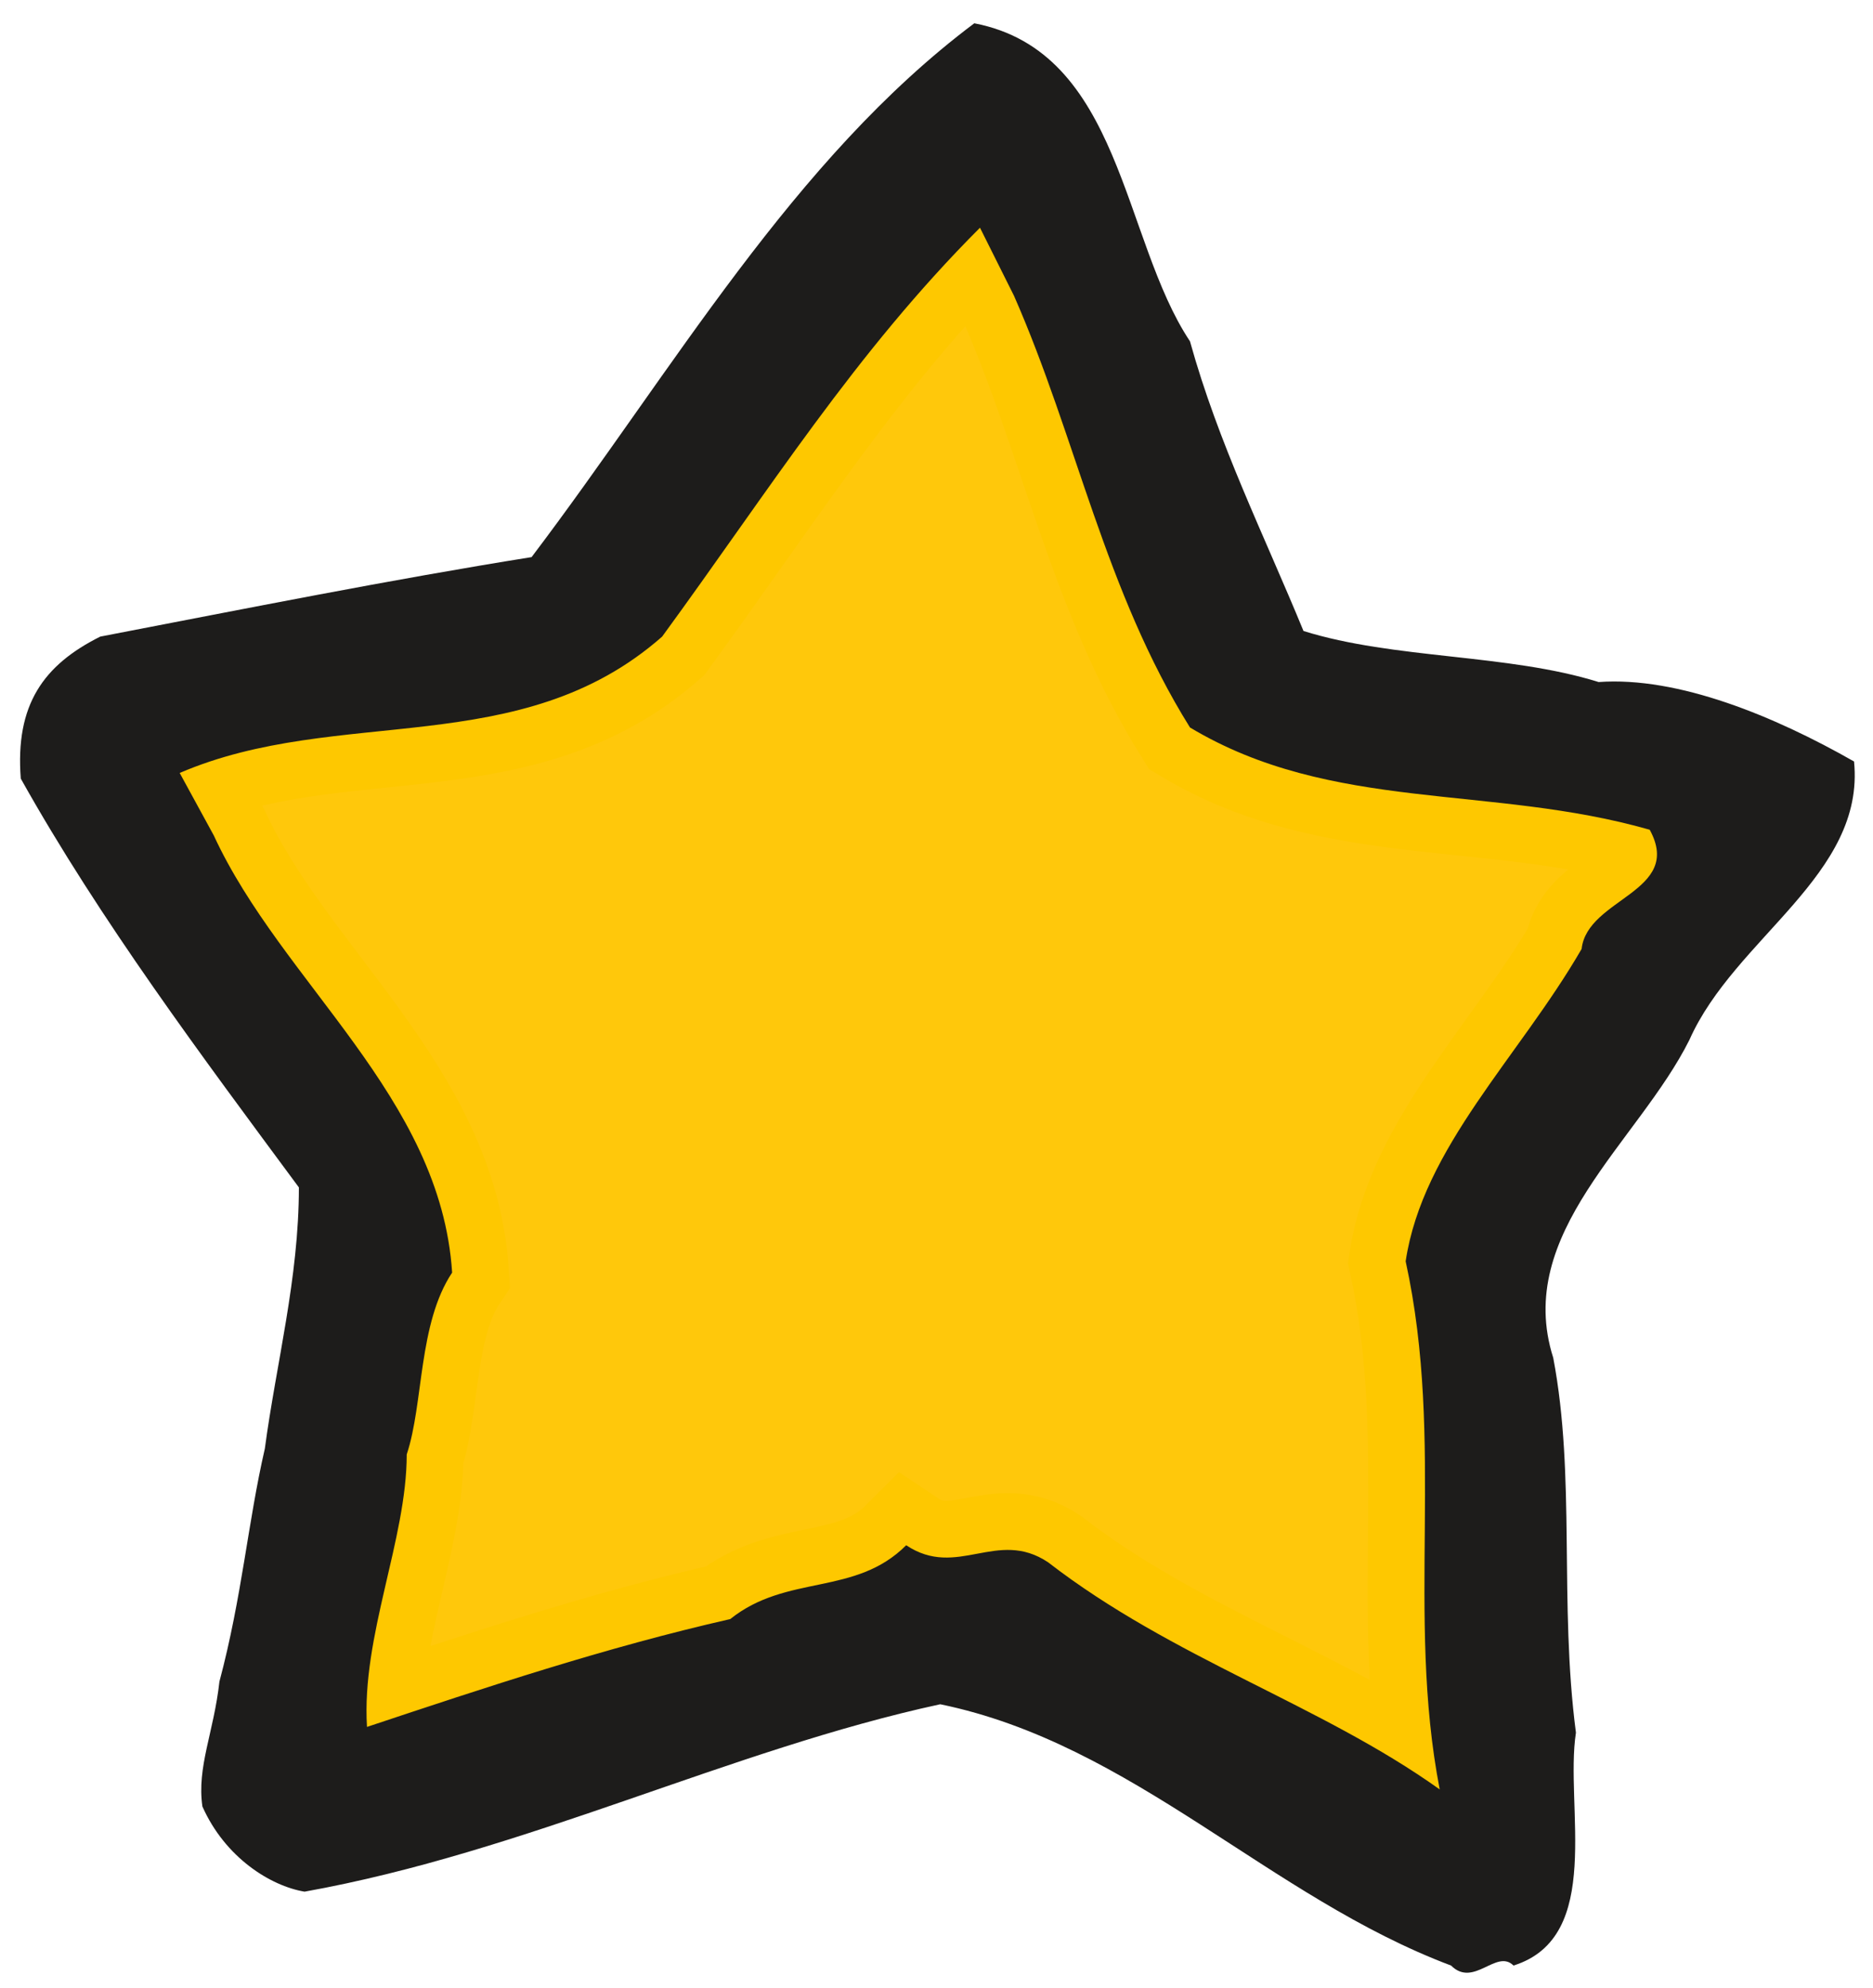 <?xml version="1.0" encoding="UTF-8" standalone="no"?>
<svg width="33px" height="35px" viewBox="0 0 33 35" version="1.1" xmlns="http://www.w3.org/2000/svg" xmlns:xlink="http://www.w3.org/1999/xlink">
    <!-- Generator: Sketch 3.8.2 (29753) - http://www.bohemiancoding.com/sketch -->
    <title>ster</title>
    <desc>Created with Sketch.</desc>
    <defs></defs>
    <g id="Page-1" stroke="none" stroke-width="1" fill="none" fill-rule="evenodd">
        <g id="maan-sterren" transform="translate(0, -106)">
            <g id="Prototype">
                <g id="Homepage-avond">
                    <g id="ster" transform="translate(0, 106)">
                        <path d="M17.866,5.21 C18.966,7.71 19.466,10.409 20.966,12.81 C23.466,14.31 26.266,13.81 29.066,14.61 C29.666,15.71 27.966,15.81 27.866,16.71 C26.766,18.61 25.066,20.21 24.766,22.21 C25.466,25.409 24.766,28.409 25.366,31.51 C23.266,30.01 20.666,29.21 18.466,27.51 C17.566,26.909 16.866,27.81 15.966,27.21 C15.066,28.11 13.866,27.71 12.866,28.51 C10.666,29.01 8.566,29.71 6.466,30.409 C6.366,28.81 7.166,27.11 7.166,25.61 C7.466,24.71 7.366,23.31 7.966,22.409 C7.766,19.31 4.966,17.31 3.766,14.71 L3.166,13.61 C5.966,12.409 9.166,13.409 11.666,11.21 C13.566,8.61 15.066,6.21 17.266,4.01 L17.866,5.21 L17.866,5.21 Z" id="Fill-13" fill="#FFC80B"></path>
                        <path d="M17.866,5.21 C18.966,7.71 19.466,10.409 20.966,12.81 C23.466,14.31 26.266,13.81 29.066,14.61 C29.666,15.71 27.966,15.81 27.866,16.71 C26.766,18.61 25.066,20.21 24.766,22.21 C25.466,25.409 24.766,28.409 25.366,31.51 C23.266,30.01 20.666,29.21 18.466,27.51 C17.566,26.909 16.866,27.81 15.966,27.21 C15.066,28.11 13.866,27.71 12.866,28.51 C10.666,29.01 8.566,29.71 6.466,30.409 C6.366,28.81 7.166,27.11 7.166,25.61 C7.466,24.71 7.366,23.31 7.966,22.409 C7.766,19.31 4.966,17.31 3.766,14.71 L3.166,13.61 C5.966,12.409 9.166,13.409 11.666,11.21 C13.566,8.61 15.066,6.21 17.266,4.01 L17.866,5.21 L17.866,5.21 L17.866,5.21 Z" id="Stroke-15" stroke="#FEC800" stroke-width="2"></path>
                        <path d="M17.266,4.01 C15.066,6.21 13.566,8.611 11.666,11.21 C9.166,13.409 5.966,12.409 3.166,13.611 L3.766,14.71 C4.966,17.31 7.766,19.31 7.966,22.409 C7.366,23.31 7.466,24.71 7.166,25.611 C7.166,27.111 6.366,28.81 6.466,30.409 C8.566,29.71 10.666,29.01 12.866,28.51 C13.866,27.71 15.066,28.111 15.966,27.21 C16.866,27.81 17.566,26.909 18.466,27.51 C20.666,29.21 23.266,30.01 25.366,31.51 C24.766,28.409 25.466,25.409 24.766,22.21 C25.066,20.21 26.766,18.611 27.866,16.71 C27.966,15.81 29.666,15.71 29.066,14.611 C26.266,13.81 23.466,14.31 20.966,12.81 C19.466,10.409 18.966,7.71 17.866,5.21 L17.266,4.01 L17.266,4.01 Z M20.966,6.01 C21.466,7.81 22.266,9.409 22.966,11.111 C24.566,11.611 26.566,11.51 28.166,12.01 C29.566,11.909 31.266,12.611 32.666,13.409 C32.866,15.409 30.566,16.51 29.766,18.31 C28.866,20.111 26.666,21.71 27.366,23.909 C27.766,26.01 27.466,28.21 27.766,30.51 C27.566,31.81 28.266,34.111 26.666,34.611 C26.366,34.31 25.966,35.01 25.566,34.611 C22.366,33.409 19.966,30.71 16.566,30.01 C12.866,30.81 9.266,32.611 5.366,33.31 C4.766,33.21 3.966,32.71 3.566,31.81 C3.466,31.111 3.766,30.51 3.866,29.611 C4.266,28.111 4.366,26.81 4.666,25.51 C4.866,24.01 5.266,22.51 5.266,20.909 C3.566,18.611 1.766,16.21 0.366,13.71 C0.266,12.409 0.766,11.71 1.766,11.21 C4.366,10.71 6.866,10.21 9.366,9.81 C11.866,6.51 13.966,2.81 17.166,0.41 C19.766,0.91 19.766,4.21 20.966,6.01 L20.966,6.01 L20.966,6.01 Z" id="Fill-23" fill="#1D1C1B"></path>
                    </g>
                </g>
            </g>
        </g>
    </g>
</svg>